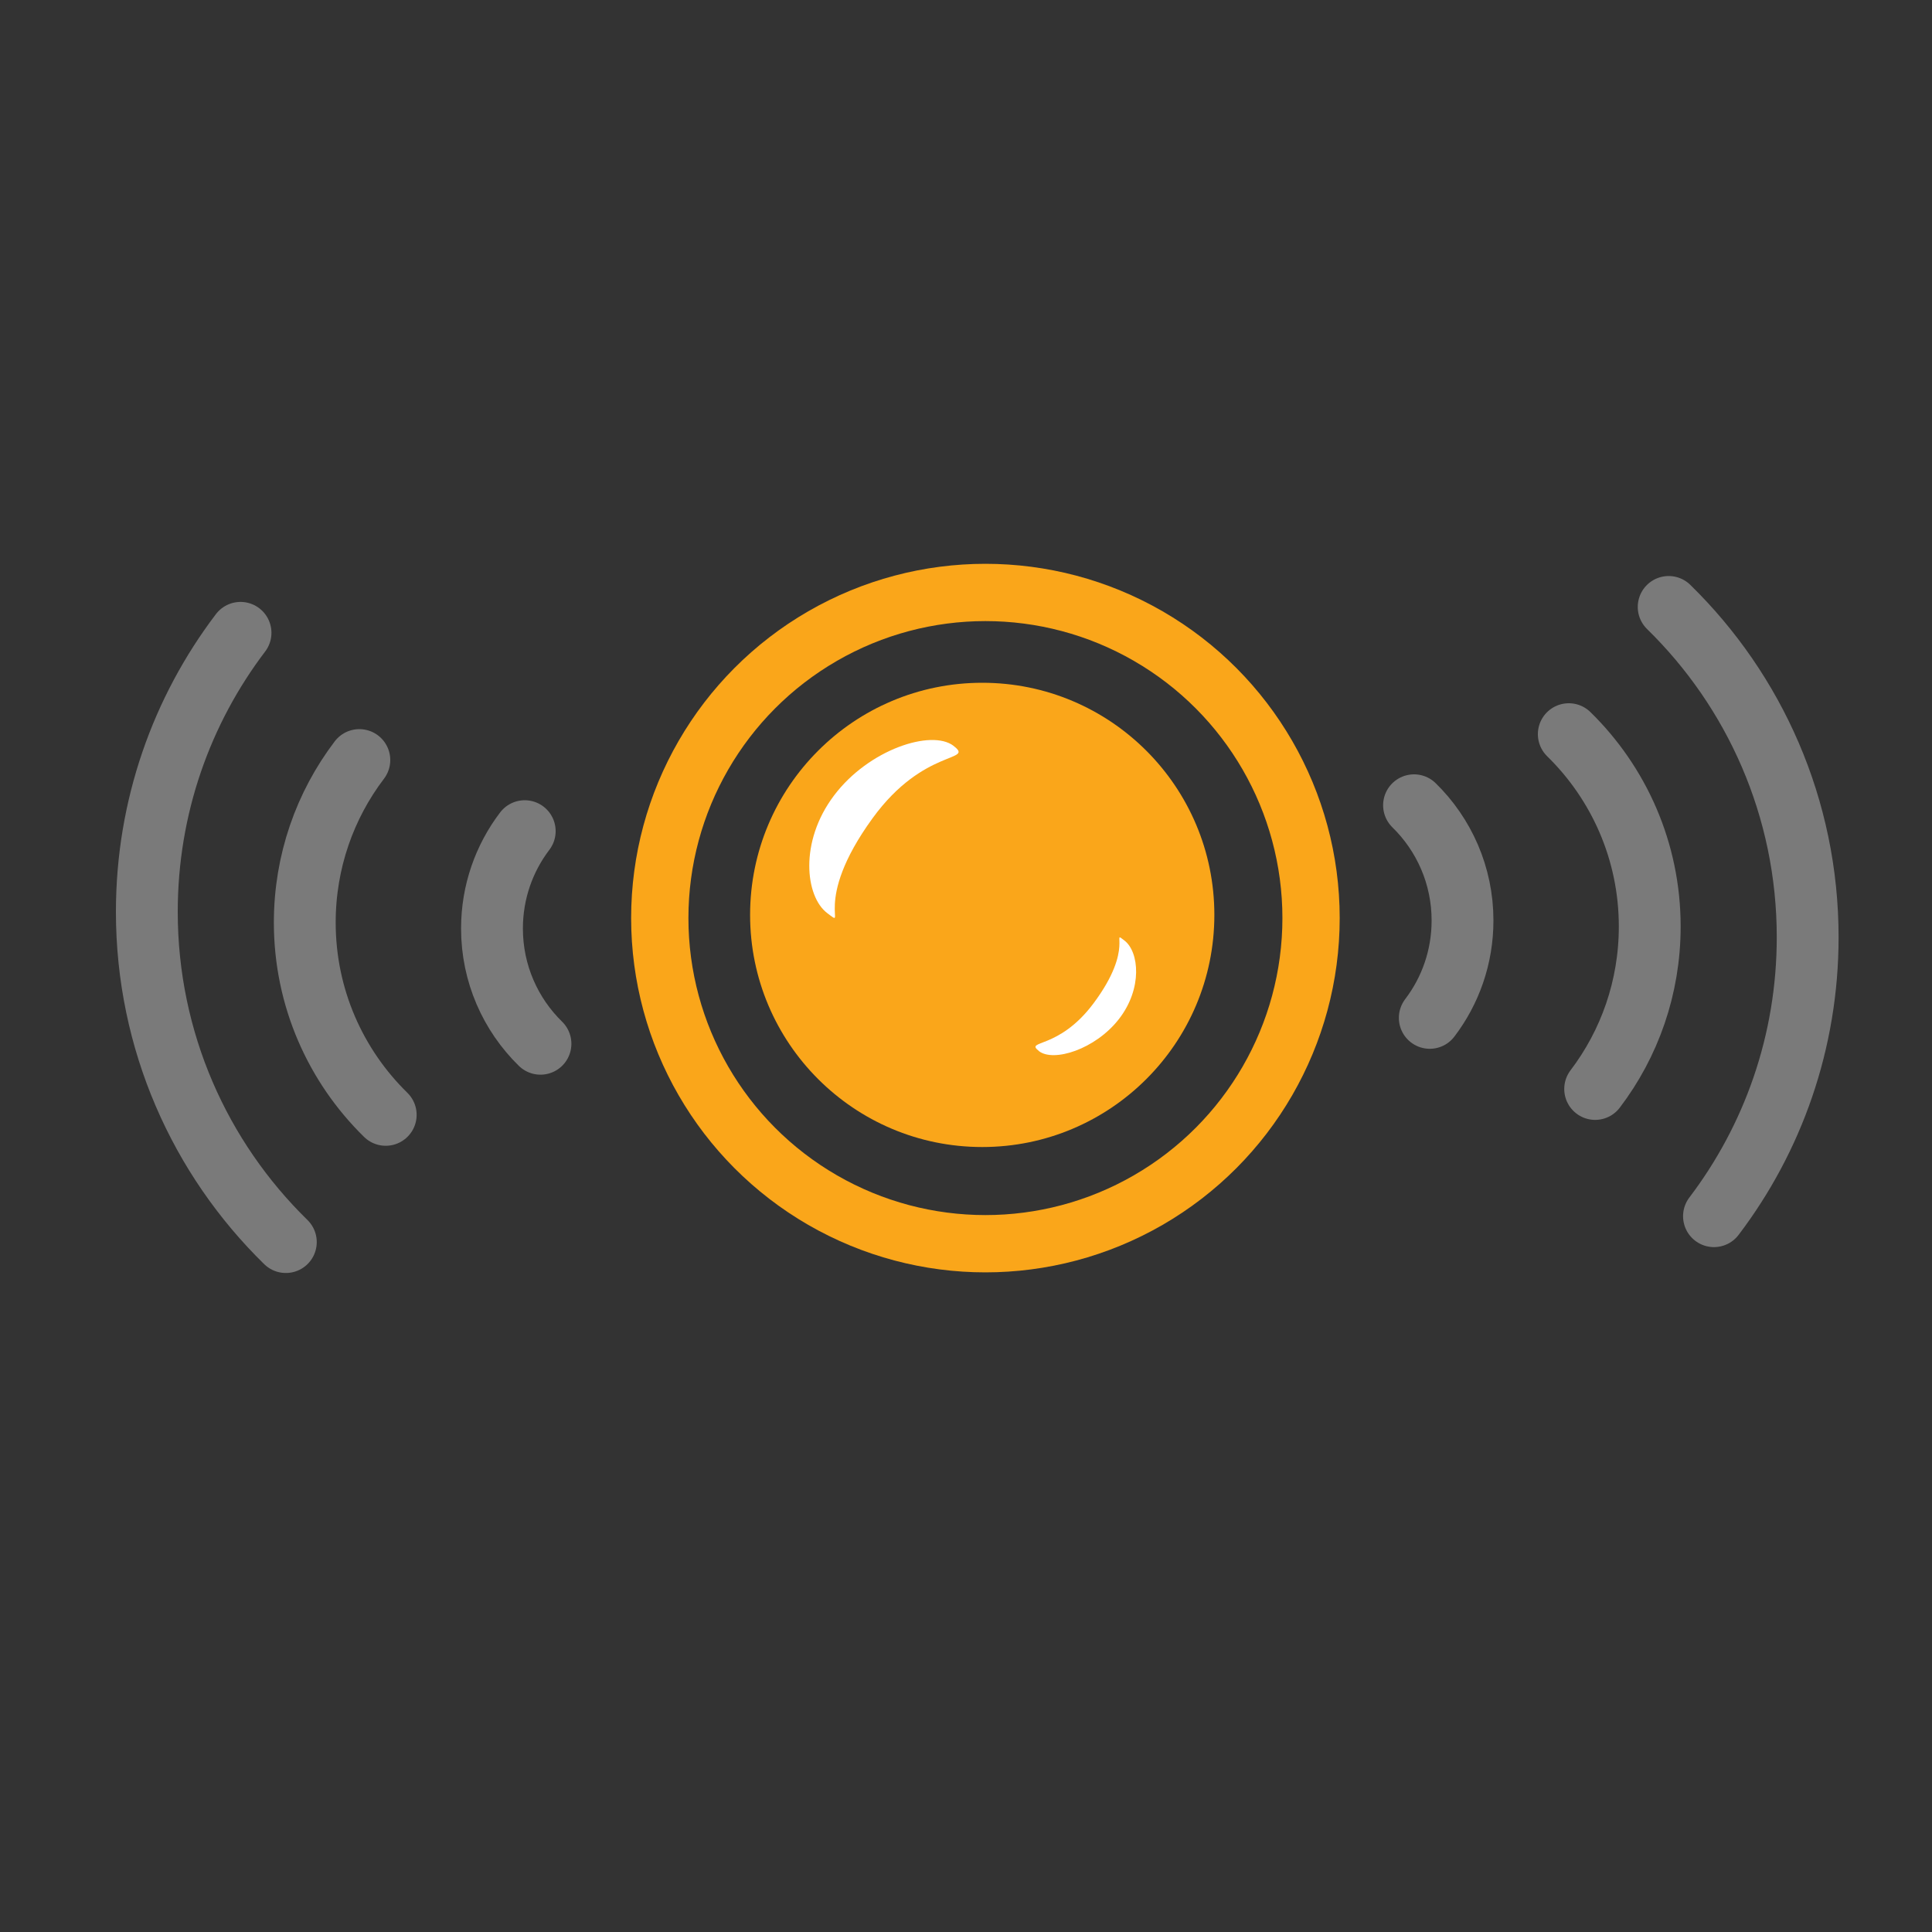 <?xml version="1.0" encoding="UTF-8"?>
<svg id="Layer_7" data-name="Layer 7" xmlns="http://www.w3.org/2000/svg" viewBox="0 0 200 200">
  <rect x="0" y="0" width="200" height="200" fill="#333333" stroke="none"/>
  <defs>
    <style>
      .cls-1 {
        fill: #faa61a;
      }

      .cls-2 {
        stroke: #faa61a;
        stroke-width: 5.93px;
      }

      .cls-2, .cls-3 {
        fill: none;
        stroke-miterlimit: 10;
      }

      .cls-4 {
        fill: #fff;
      }

      .cls-3 {
        stroke: #7a7a7a;
        stroke-linecap: round;
        stroke-width: 6.4px;
      }
    </style>
  </defs>
  <path class="cls-3" d="M172.74,62.83c8.88,8.68,14.39,20.8,14.39,34.19,0,10.85-3.61,20.86-9.7,28.88"/>
  <path class="cls-3" d="M162.4,76c5.17,5.06,8.38,12.11,8.38,19.91,0,6.32-2.1,12.15-5.65,16.82"/>
  <path class="cls-3" d="M146.38,83.36c3.1,3.03,5.02,7.26,5.02,11.93,0,3.79-1.26,7.28-3.39,10.08"/>
  <path class="cls-3" d="M29.59,128.58c-8.88-8.68-14.39-20.8-14.39-34.19,0-10.85,3.61-20.86,9.7-28.88"/>
  <path class="cls-3" d="M39.93,115.41c-5.17-5.06-8.38-12.11-8.38-19.91,0-6.32,2.1-12.15,5.65-16.82"/>
  <path class="cls-3" d="M55.95,108.05c-3.1-3.03-5.02-7.26-5.02-11.93,0-3.79,1.26-7.28,3.39-10.08"/>
  <circle class="cls-2" cx="102.01" cy="95.04" r="33.71"/>
  <circle class="cls-1" cx="101.68" cy="94.71" r="24.03"/>
  <path class="cls-4" d="M98.69,77.2c2.28,1.72-3.02.15-8.36,7.5-6.44,8.86-2.41,11.55-4.69,9.83-2.28-1.72-2.92-7.38.69-12.17,3.6-4.79,10.09-6.88,12.37-5.16Z"/>
  <path class="cls-4" d="M107.55,108.8c-1.51-1.17,2.02-.08,5.64-4.92,4.37-5.85,1.71-7.68,3.22-6.51s1.88,4.95-.57,8.11c-2.45,3.16-6.79,4.5-8.29,3.33Z"/>
</svg>